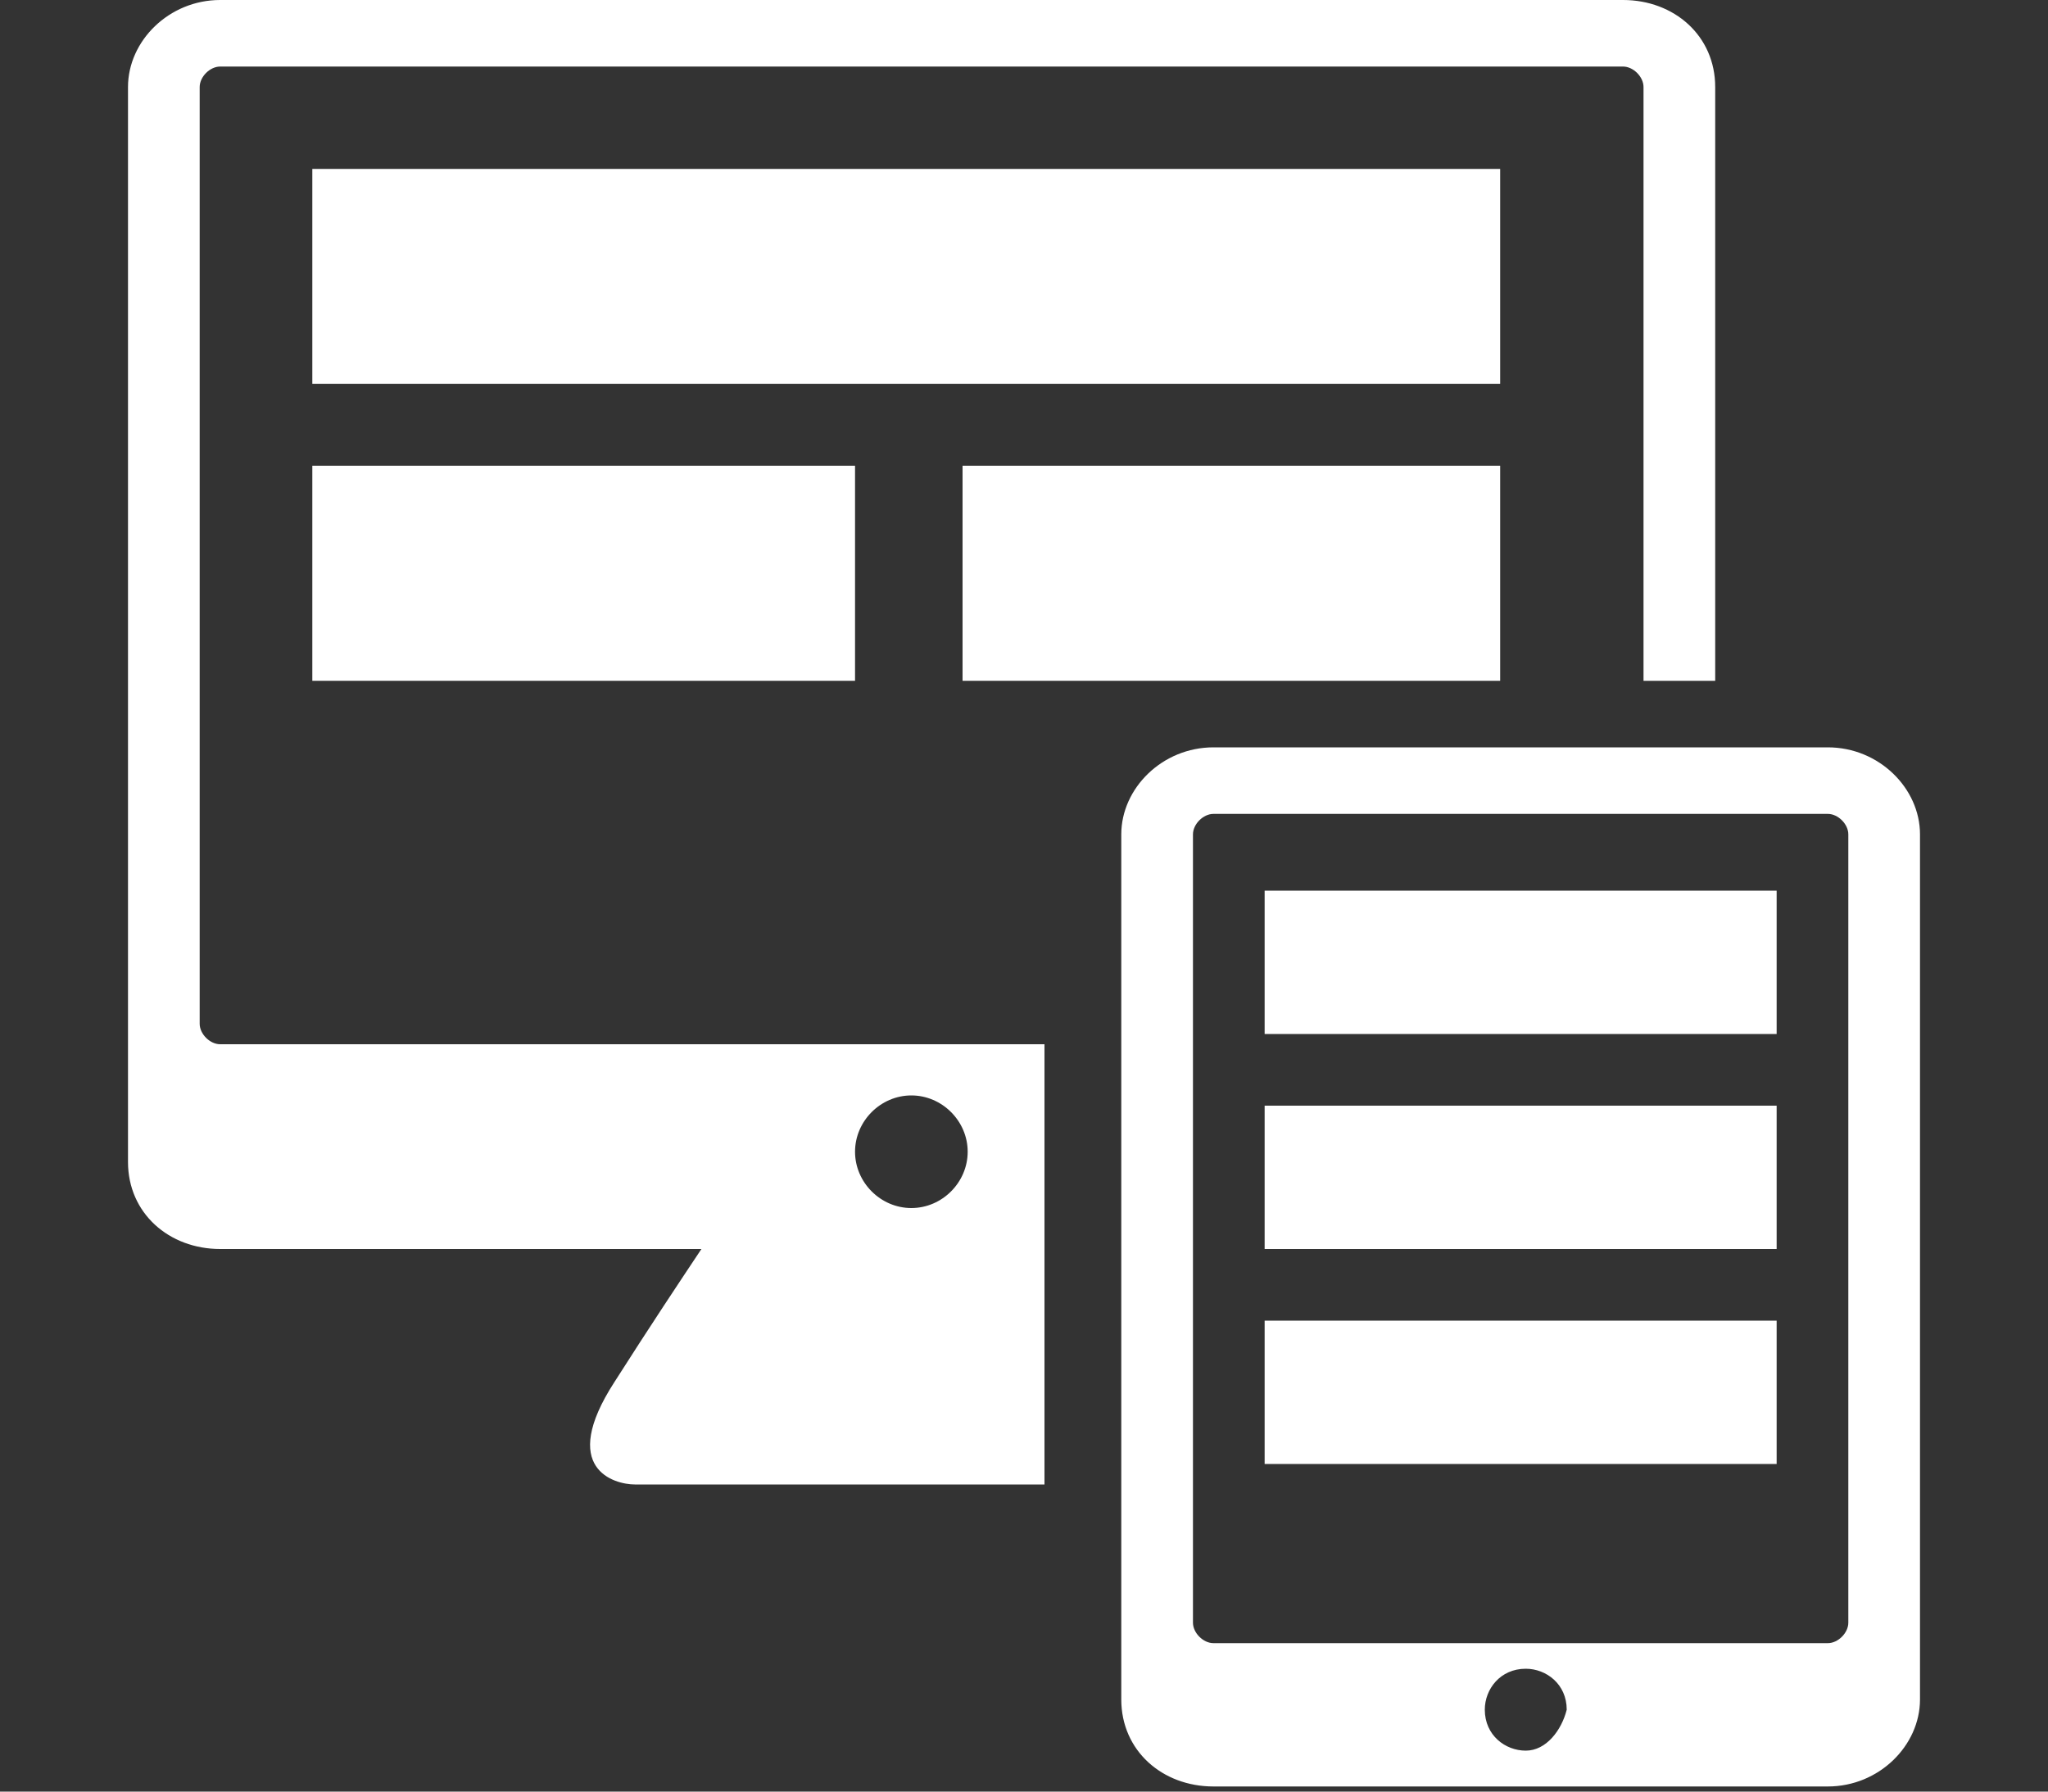 <?xml version="1.0" encoding="utf-8"?>
<!-- Generator: Adobe Illustrator 19.0.0, SVG Export Plug-In . SVG Version: 6.00 Build 0)  -->
<svg version="1.1" xmlns="http://www.w3.org/2000/svg" xmlns:xlink="http://www.w3.org/1999/xlink" x="0px" y="0px"
	 viewBox="0 0 40 35" enable-background="new 0 0 40 35" xml:space="preserve">
<rect x="0" y="0" width="40" height="35" fill="#333333" stroke="none"/>
<g id="Capa_5" display="none">
	<rect id="XMLID_1_" y="-5" display="inline" fill="#5D5E5E" width="40" height="40"/>
</g>
<g id="mejorconweb-otros-servicios" display="none">
	<g id="XMLID_51_" display="inline">
		<path id="XMLID_15_" fill="#FFFFFF" d="M20,3.4c7.8,0,14.1,6.3,14.1,14.1S27.8,31.6,20,31.6S5.9,25.3,5.9,17.5S12.2,3.4,20,3.4
			 M20,0C10.3,0,2.5,7.8,2.5,17.5S10.3,35,20,35s17.5-7.8,17.5-17.5S29.7,0,20,0L20,0z"/>
	</g>
	<path id="XMLID_211_" display="inline" fill="#FFFFFF" d="M27.9,15.3h-5.7V9.6c0-1.2-1-2.2-2.2-2.2c-1.2,0-2.2,1-2.2,2.2v5.7h-5.7
		c-1.2,0-2.2,1-2.2,2.2c0,1.2,1,2.2,2.2,2.2h5.7v5.7c0,1.2,1,2.2,2.2,2.2c1.2,0,2.2-1,2.2-2.2v-5.7h5.7c1.2,0,2.2-1,2.2-2.2
		C30.1,16.3,29.1,15.3,27.9,15.3z"/>
</g>
<g id="mejorconweb-paginas-web">
	<g id="XMLID_24_">
		<g id="XMLID_53_">
			<g id="XMLID_204_">
				<rect id="XMLID_205_" x="6.1" y="3.3" fill="#FFFFFF" width="23.2" height="4.2"/>
			</g>
			<g id="XMLID_202_">
				<rect id="XMLID_203_" x="6.1" y="9.1" fill="#FFFFFF" width="10.6" height="4.2"/>
			</g>
			<g id="XMLID_200_">
				<rect id="XMLID_201_" x="18.8" y="9.1" fill="#FFFFFF" width="10.5" height="4.2"/>
			</g>
			<g id="XMLID_196_">
				<path id="XMLID_197_" fill="#FFFFFF" d="M20.4,20.4H4.3c-0.2,0-0.4-0.2-0.4-0.4V1.7c0-0.2,0.2-0.4,0.4-0.4h27.4
					c0.2,0,0.4,0.2,0.4,0.4v11.6h1.4V1.7c0-1-0.8-1.7-1.8-1.7L4.3,0c-1,0-1.8,0.8-1.8,1.7v21c0,1,0.8,1.7,1.8,1.7h9.4
					c-0.4,0.6-1,1.5-1.7,2.6c-1.1,1.7,0,2,0.4,2c0.4,0,8,0,8,0L20.4,20.4L20.4,20.4L20.4,20.4z M17.8,23.6c-0.6,0-1.1-0.5-1.1-1.1
					c0-0.6,0.5-1.1,1.1-1.1c0.6,0,1.1,0.5,1.1,1.1C18.9,23.1,18.4,23.6,17.8,23.6z"/>
			</g>
			<g id="XMLID_137_">
				<path id="XMLID_143_" fill="#FFFFFF" d="M35.7,14.6h-12c-1,0-1.8,0.8-1.8,1.7v16.9c0,1,0.8,1.7,1.8,1.7h12c1,0,1.8-0.8,1.8-1.7
					V16.3C37.5,15.4,36.7,14.6,35.7,14.6z M29.8,34.2c-0.4,0-0.8-0.3-0.8-0.8c0-0.4,0.3-0.8,0.8-0.8c0.4,0,0.8,0.3,0.8,0.8
					C30.5,33.8,30.2,34.2,29.8,34.2z M36.1,31.7c0,0.2-0.2,0.4-0.4,0.4h-12c-0.2,0-0.4-0.2-0.4-0.4V16.3c0-0.2,0.2-0.4,0.4-0.4h12
					c0.2,0,0.4,0.2,0.4,0.4V31.7z"/>
			</g>
		</g>
		<g id="XMLID_50_">
			<rect id="XMLID_52_" x="24.7" y="17.4" fill="#FFFFFF" width="10" height="2.8"/>
		</g>
		<g id="XMLID_29_">
			<rect id="XMLID_49_" x="24.7" y="21.6" fill="#FFFFFF" width="10" height="2.8"/>
		</g>
		<g id="XMLID_26_">
			<rect id="XMLID_28_" x="24.7" y="25.8" fill="#FFFFFF" width="10" height="2.8"/>
		</g>
	</g>
</g>
<g id="mejorconweb-posicionamiento-web" display="none">
	<g id="XMLID_413_" display="inline">
		<g id="XMLID_414_">
			<g id="XMLID_423_">
				<path id="XMLID_424_" fill="#FFFFFF" d="M9.4,28.6h-4c-0.6,0-1.1,0.5-1.1,1.1V34c0,0.6,0.5,1.1,1.1,1.1h4c0.6,0,1.1-0.5,1.1-1.1
					v-4.3C10.5,29.1,10,28.6,9.4,28.6z"/>
			</g>
			<g id="XMLID_421_">
				<path id="XMLID_422_" fill="#FFFFFF" d="M18.6,20.7h-4c-0.6,0-1.1,0.5-1.1,1.1V34c0,0.6,0.5,1.1,1.1,1.1h4
					c0.6,0,1.1-0.5,1.1-1.1V21.7C19.6,21.2,19.1,20.7,18.6,20.7z"/>
			</g>
			<g id="XMLID_419_">
				<path id="XMLID_420_" fill="#FFFFFF" d="M27.6,24.9h-4c-0.6,0-1.1,0.5-1.1,1.1v8c0,0.6,0.5,1.1,1.1,1.1h4c0.6,0,1.1-0.5,1.1-1.1
					v-8C28.6,25.3,28.2,24.9,27.6,24.9z"/>
			</g>
			<g id="XMLID_417_">
				<path id="XMLID_418_" fill="#FFFFFF" d="M36.2,16.7h-4c-0.6,0-1.1,0.5-1.1,1.1V34c0,0.6,0.5,1.1,1.1,1.1h4
					c0.6,0,1.1-0.5,1.1-1.1V17.8C37.3,17.2,36.8,16.7,36.2,16.7z"/>
			</g>
			<g id="XMLID_415_">
				<path id="XMLID_416_" fill="#FFFFFF" d="M37.1,0.2C36.9,0,36.6,0,36.1,0c-0.1,0-10.3,1.2-10.3,1.2v0c-0.6,0.1-1,0.5-0.3,1.2
					c0.2,0.2,1.4,1.4,2.9,2.9l-6.1,6.1l-3.7-3.7c0,0,0,0,0,0l-2.2-2.2c-0.4-0.4-1.1-0.4-1.5,0L3,17.2c-0.4,0.4-0.4,1.1,0,1.5
					l2.2,2.2c0.4,0.4,1.1,0.4,1.5,0l8.8-8.8l5.8,5.8c0,0,0,0,0,0l0.1,0.1c0.4,0.4,1.1,0.4,1.5,0l9-9c1.4,1.4,2.6,2.6,2.9,2.9
					c0.7,0.7,1.1,0.3,1.2-0.3l0,0c0,0,1.2-10.3,1.2-10.3C37.3,0.7,37.3,0.4,37.1,0.2z"/>
			</g>
		</g>
	</g>
</g>
<g id="mejorconweb-diseno-grafico" display="none">
	<g id="XMLID_13_" display="inline">
		<path id="XMLID_55_" fill="#FFFFFF" d="M28.3,30.7c-0.7-0.4-1.5-0.2-1.9,0.5c-0.2,0.3-0.2,0.6-0.1,0.9c-5.2,3.2-8.2,0.7-11.8-3.7
			l0.8-0.8L13,25.4l-0.6,0.6c-2.6-3.2-6-6.8-10.1-5.3c-0.1-0.1-0.2-0.2-0.3-0.2c-0.7-0.4-1.5-0.2-1.9,0.5c-0.4,0.7-0.2,1.5,0.5,1.9
			c0.7,0.4,1.5,0.2,1.9-0.5c0.1-0.2,0.2-0.5,0.2-0.8c3.5-1.2,6.5,2,9,5.1l-1,1l2.3,2.2l0.7-0.7c2.6,3.1,5,5.4,8.2,5.4
			c1.4,0,3-0.5,4.8-1.6c0.1,0,0.1,0.1,0.2,0.1c0.7,0.4,1.5,0.2,1.9-0.5C29.2,31.9,29,31,28.3,30.7z"/>
		<path id="XMLID_135_" fill="#FFFFFF" d="M18.3,9.4c0.5,2.7-2.1,11.6-3.1,14.8l8.3-8.2c-0.2-0.5-0.1-1.1,0.3-1.5
			c0.5-0.5,1.4-0.5,2,0c0.5,0.5,0.5,1.4,0,2c-0.4,0.4-1,0.5-1.5,0.3L16,25.1c3.2-1,12.3-3.6,15-3.1c0.5-6.3,5.6-11.5,5.6-11.5
			L30,3.9C30,3.9,24.7,9,18.3,9.4z"/>
		<polygon id="XMLID_136_" fill="#FFFFFF" points="30.7,0.5 29.1,2 38.4,11.3 40,9.8 		"/>
	</g>
</g>
</svg>